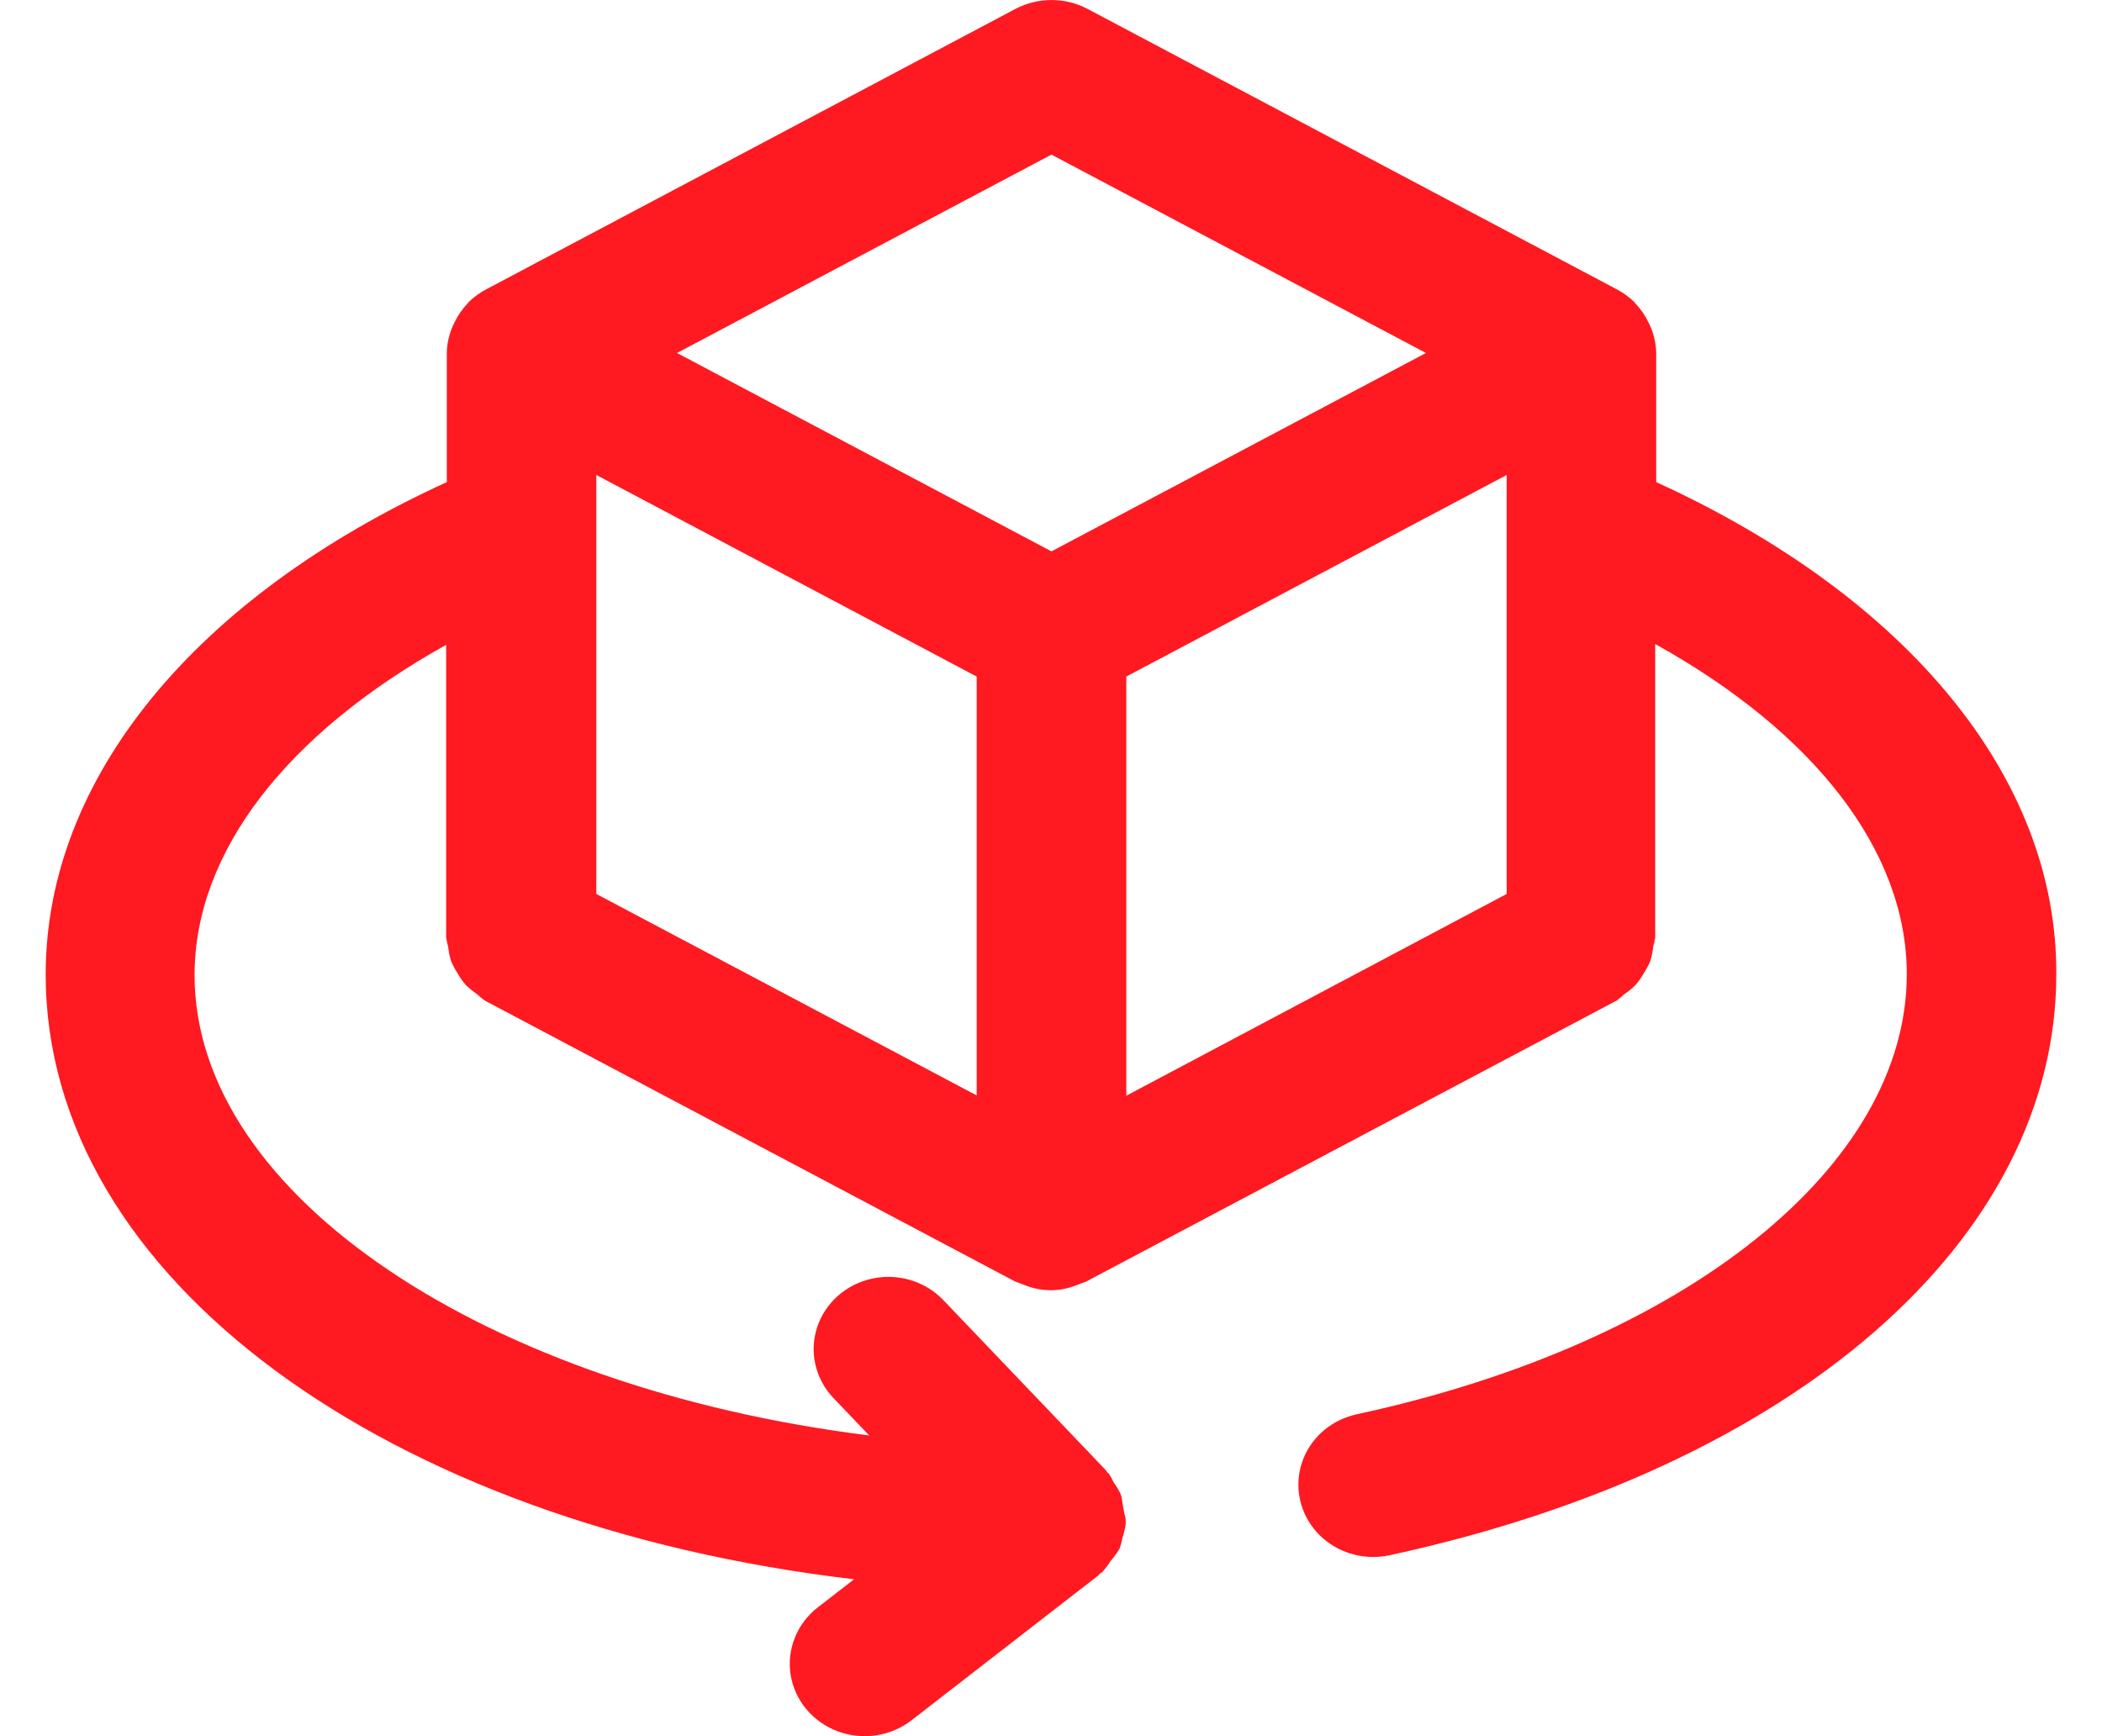 <svg width="23" height="19" viewBox="0 0 23 19" fill="none" xmlns="http://www.w3.org/2000/svg">
<path d="M18.122 5.276V3.863C18.121 3.77 18.101 3.677 18.066 3.59C18.057 3.567 18.047 3.546 18.036 3.525V3.525C18 3.45 17.952 3.381 17.894 3.32C17.888 3.315 17.885 3.307 17.879 3.302H17.879C17.825 3.25 17.764 3.206 17.698 3.17L11.899 0.097C11.654 -0.032 11.357 -0.032 11.112 0.097L5.313 3.17C5.247 3.206 5.186 3.25 5.132 3.302C5.126 3.307 5.123 3.315 5.117 3.32H5.117C5.059 3.381 5.011 3.45 4.975 3.525C4.964 3.546 4.954 3.568 4.945 3.591V3.59C4.91 3.677 4.89 3.77 4.889 3.863V5.276C2.139 6.533 0.5 8.517 0.5 10.664C0.5 13.992 4.243 16.683 9.345 17.283L8.949 17.59H8.949C8.72 17.767 8.607 18.049 8.651 18.328C8.696 18.608 8.891 18.843 9.164 18.946C9.437 19.049 9.746 19.003 9.974 18.826L12.019 17.24C12.026 17.233 12.03 17.225 12.037 17.219C12.044 17.213 12.054 17.211 12.062 17.204C12.069 17.197 12.067 17.195 12.072 17.191V17.191C12.102 17.157 12.13 17.12 12.153 17.081C12.184 17.047 12.211 17.01 12.235 16.972C12.241 16.96 12.249 16.951 12.254 16.939C12.266 16.902 12.275 16.864 12.282 16.826C12.299 16.779 12.31 16.731 12.317 16.681C12.318 16.667 12.318 16.653 12.317 16.639V16.623C12.298 16.545 12.284 16.466 12.273 16.386C12.268 16.37 12.263 16.354 12.257 16.339C12.236 16.298 12.212 16.258 12.185 16.221C12.171 16.19 12.154 16.16 12.136 16.131C12.13 16.123 12.121 16.12 12.115 16.113C12.108 16.106 12.107 16.096 12.1 16.089L10.322 14.228C10.124 14.02 9.826 13.931 9.541 13.993C9.256 14.055 9.027 14.259 8.94 14.529C8.853 14.799 8.922 15.093 9.12 15.3L9.511 15.709C5.349 15.191 2.129 13.095 2.129 10.671C2.129 9.32 3.145 8.023 4.882 7.057V10.259L4.882 10.26C4.887 10.294 4.894 10.328 4.904 10.362C4.909 10.415 4.92 10.468 4.937 10.52C4.956 10.566 4.98 10.61 5.008 10.653C5.032 10.697 5.062 10.738 5.095 10.777C5.134 10.816 5.177 10.851 5.223 10.882C5.248 10.906 5.276 10.929 5.305 10.95L11.103 14.022C11.12 14.031 11.137 14.034 11.154 14.041C11.17 14.048 11.193 14.057 11.214 14.064V14.064C11.395 14.138 11.599 14.138 11.78 14.064C11.8 14.057 11.82 14.05 11.839 14.041C11.859 14.033 11.874 14.031 11.89 14.022L17.689 10.95V10.95C17.718 10.929 17.745 10.906 17.77 10.882C17.817 10.851 17.859 10.816 17.898 10.777C17.931 10.738 17.961 10.697 17.985 10.653C18.013 10.61 18.037 10.566 18.056 10.52C18.073 10.468 18.084 10.415 18.089 10.362C18.099 10.328 18.106 10.294 18.111 10.26V7.048C19.849 8.013 20.864 9.311 20.864 10.661C20.864 12.763 18.446 14.699 14.847 15.477H14.847C14.582 15.534 14.364 15.713 14.264 15.957C14.165 16.2 14.196 16.476 14.348 16.692C14.5 16.909 14.753 17.038 15.024 17.039C15.085 17.039 15.145 17.033 15.204 17.02C19.637 16.062 22.5 13.566 22.5 10.661C22.511 8.513 20.873 6.533 18.122 5.276L18.122 5.276ZM6.525 5.198L10.687 7.404V11.988L6.525 9.783V5.198ZM12.324 7.404L16.486 5.198V9.783L12.324 11.991V7.404ZM11.505 1.692L15.603 3.863L11.505 6.034L7.408 3.863L11.505 1.692Z" fill="#FF1921"/>
</svg>
